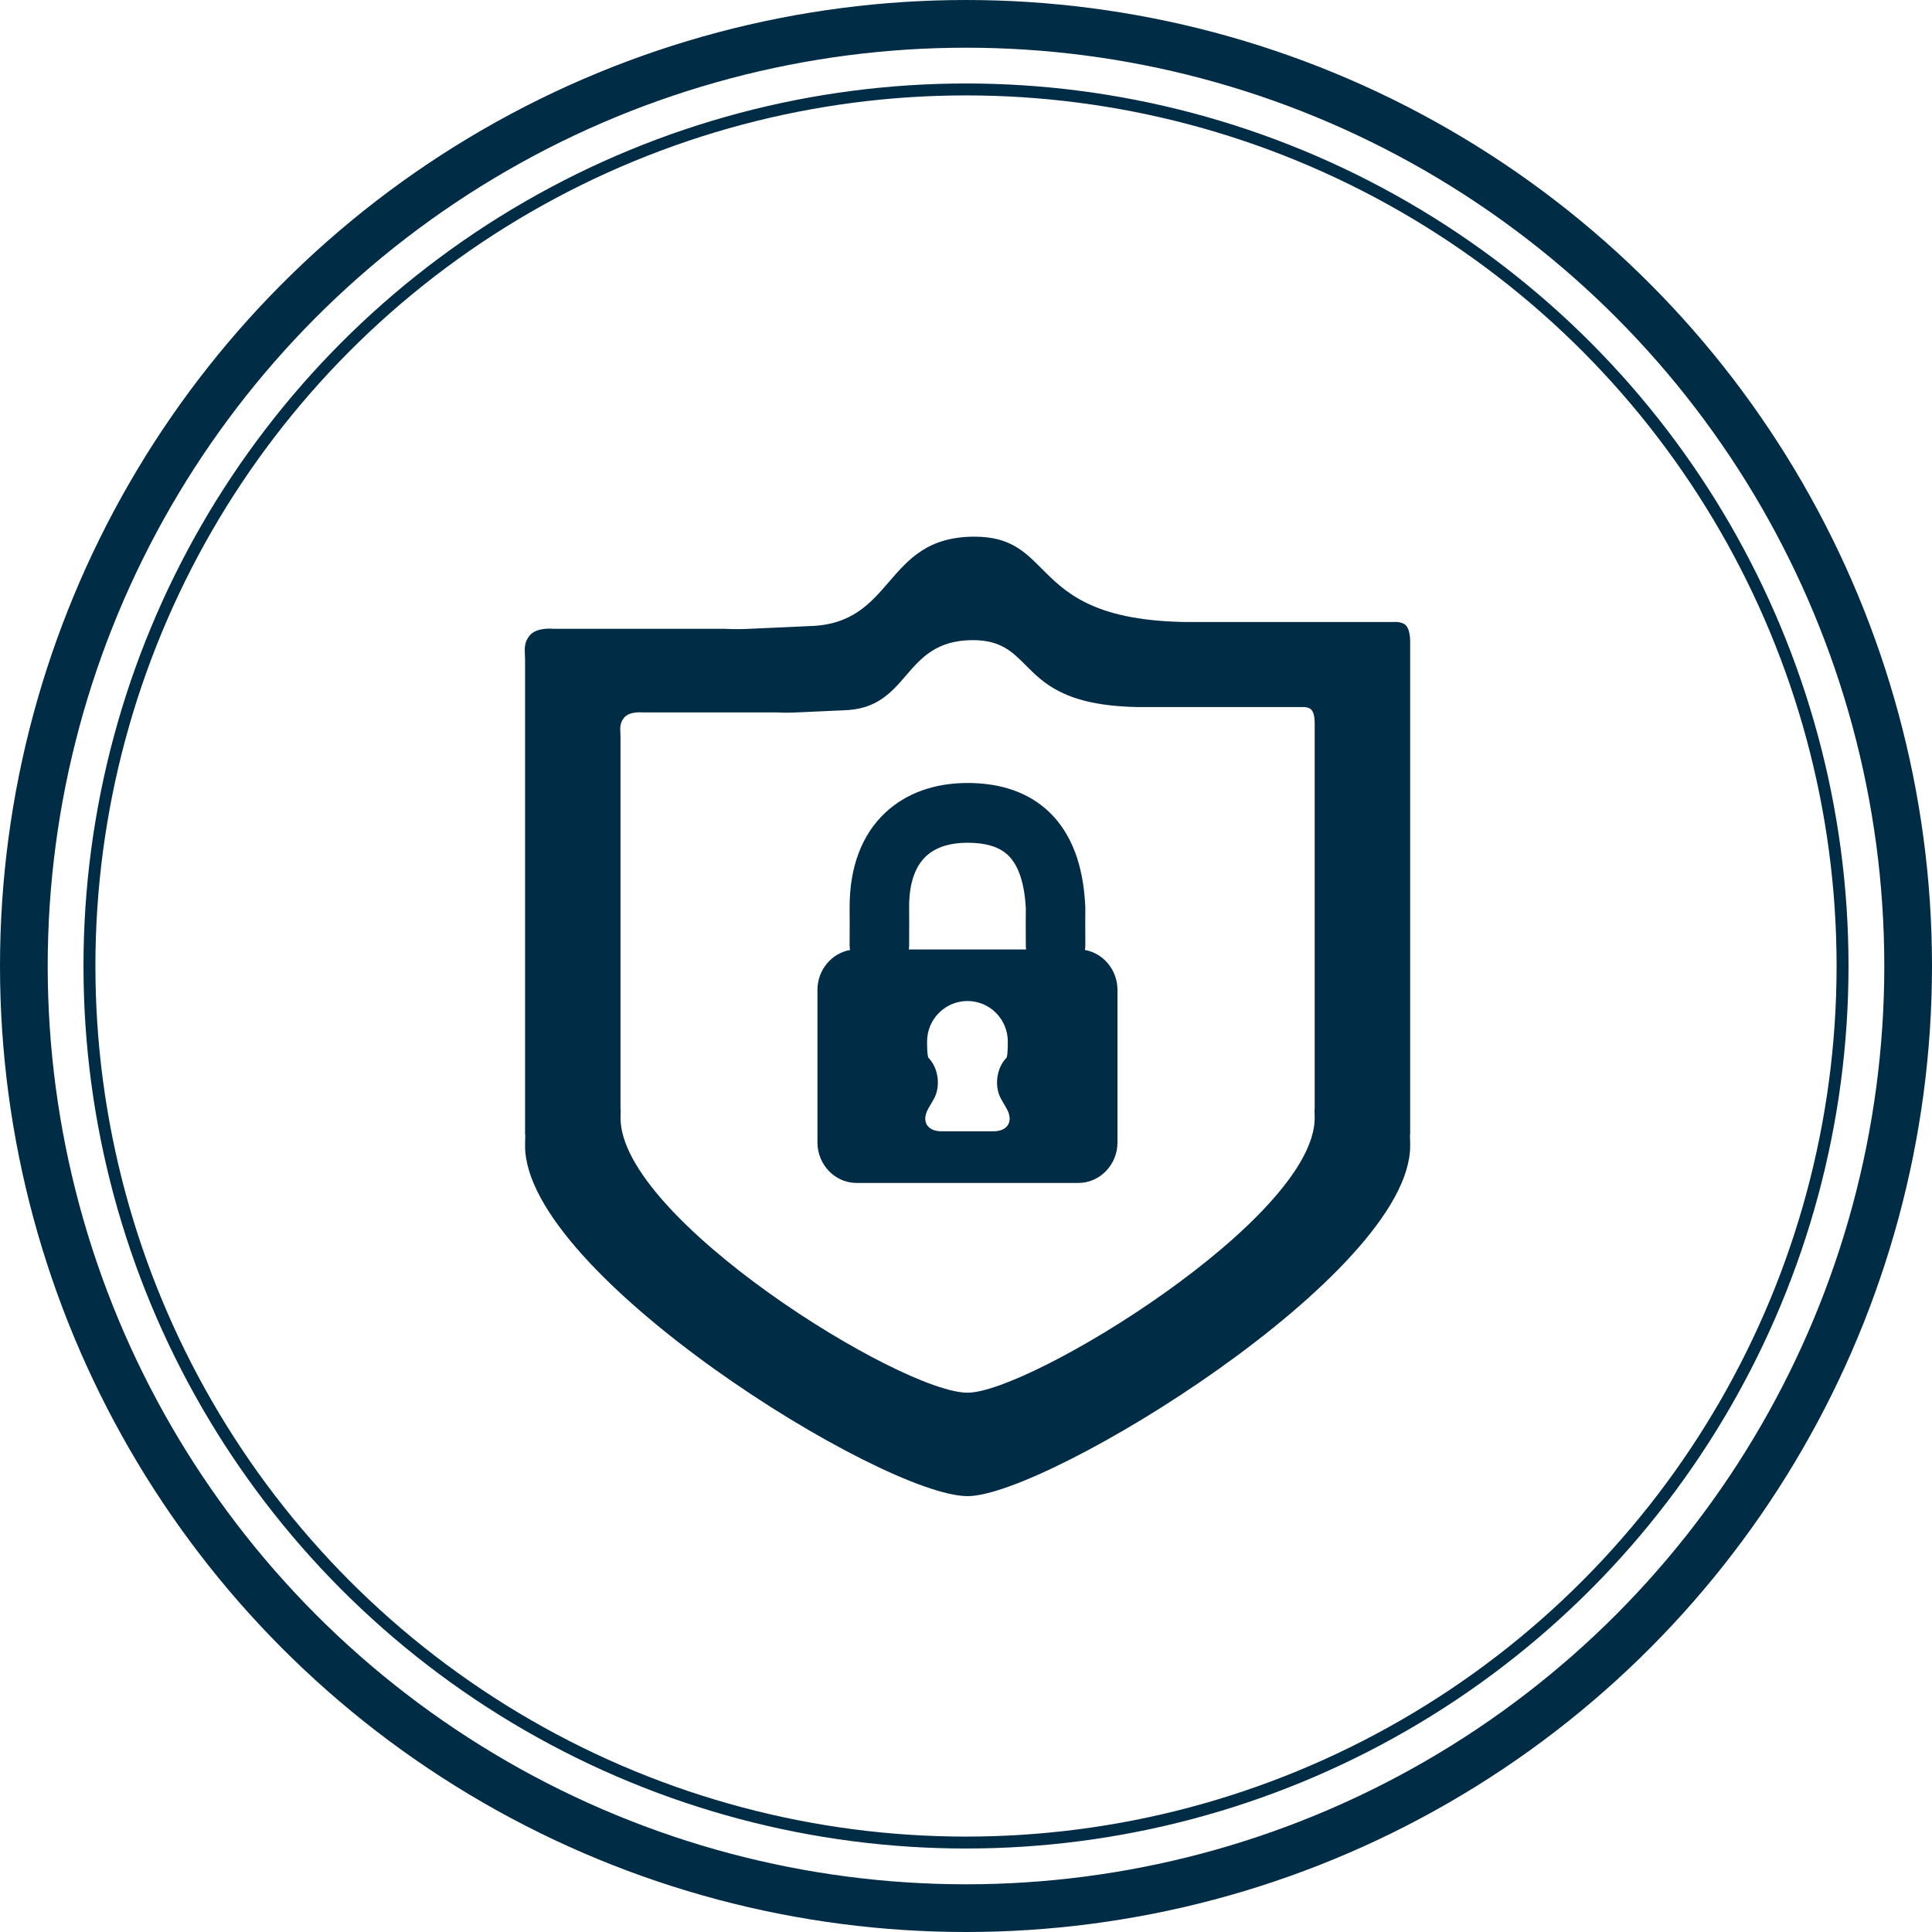 <svg width="162" height="162" viewBox="0 0 162 162" fill="none" xmlns="http://www.w3.org/2000/svg">
<circle cx="81" cy="81" r="79" stroke="#012C46" stroke-width="4"/>
<circle cx="81" cy="81" r="73.5" stroke="#012C46"/>
<path fill-rule="evenodd" clip-rule="evenodd" d="M116.849 52.155C116.849 52.155 117.566 52.085 117.897 52.45C118.273 52.866 118.243 53.822 118.243 53.822V95.166H118.222C118.237 95.467 118.243 95.774 118.243 96.081C118.243 106.843 87.771 125.453 81.138 125.453C74.017 125.453 44.028 106.843 44.028 96.081C44.028 95.774 44.037 95.467 44.049 95.166H44.028V55.307C44.028 55.183 44.021 55.057 44.014 54.929C43.986 54.392 43.956 53.828 44.419 53.279C45.014 52.571 46.381 52.726 46.381 52.726H60.761C61.474 52.762 62.164 52.762 62.841 52.726L67.864 52.498C71.416 52.413 72.974 50.608 74.541 48.79C76.173 46.899 77.816 44.994 81.731 45C84.68 45.005 85.914 46.242 87.353 47.687C89.301 49.64 91.626 51.972 99.086 52.149L99.366 52.155H116.849ZM109.142 59.289C109.142 59.289 109.703 59.234 109.968 59.519C110.259 59.844 110.238 60.6 110.238 60.6V93.022H110.22C110.232 93.262 110.238 93.499 110.238 93.739C110.238 102.182 86.338 116.78 81.132 116.78C75.553 116.78 52.03 102.182 52.03 93.739C52.03 93.499 52.036 93.262 52.048 93.022H52.03V61.761C52.03 61.664 52.025 61.566 52.019 61.466C51.997 61.046 51.973 60.604 52.337 60.172C52.807 59.617 53.873 59.738 53.873 59.738H65.152C65.711 59.765 66.254 59.765 66.783 59.738L70.725 59.559C73.511 59.493 74.732 58.077 75.961 56.651C77.24 55.167 78.529 53.672 81.6 53.676C83.914 53.682 84.882 54.652 86.011 55.785C87.538 57.318 89.36 59.146 95.211 59.282L95.427 59.289H109.142ZM91.005 76.076L91.002 76.007C90.92 74.276 90.632 72.736 90.137 71.433C89.62 70.082 88.882 68.943 87.932 68.047C86.249 66.462 83.957 65.654 81.123 65.654C78.344 65.654 75.954 66.519 74.217 68.159C73.239 69.076 72.492 70.218 71.994 71.549C71.493 72.867 71.241 74.382 71.241 76.049V76.064L71.241 76.101C71.243 76.386 71.252 78.254 71.241 79.22C71.239 79.369 71.25 79.516 71.274 79.659C69.731 79.929 68.544 81.333 68.544 83.007V95.795C68.544 97.66 70.017 99.19 71.815 99.19H90.431C92.229 99.19 93.702 97.66 93.702 95.795V83.007C93.702 81.333 92.516 79.929 90.973 79.658C90.996 79.516 91.007 79.369 91.005 79.22C90.993 78.239 91.002 76.359 91.005 76.146V76.076ZM86.04 79.612C86.025 79.505 86.017 79.396 86.016 79.287C86 78.312 86.013 76.575 86.016 76.177C85.906 74.042 85.399 72.535 84.509 71.697C83.774 71.002 82.663 70.665 81.123 70.665C79.72 70.665 78.606 70.999 77.81 71.655C76.765 72.517 76.234 73.993 76.231 76.04L76.232 76.222V76.222C76.235 76.766 76.244 78.368 76.231 79.287C76.229 79.396 76.221 79.505 76.205 79.612H86.04ZM83.304 94.86C84.512 94.86 85.007 94.003 84.403 92.953L83.954 92.169C83.346 91.115 83.547 89.551 84.4 88.689C84.4 88.689 84.506 88.576 84.506 87.337C84.506 85.46 82.994 83.936 81.123 83.936C79.252 83.936 77.737 85.46 77.737 87.337C77.737 88.576 77.846 88.689 77.846 88.689C78.694 89.551 78.897 91.115 78.293 92.169L77.84 92.953C77.239 94.003 77.731 94.86 78.943 94.86H83.304Z" fill="#012C46"/>
</svg>
